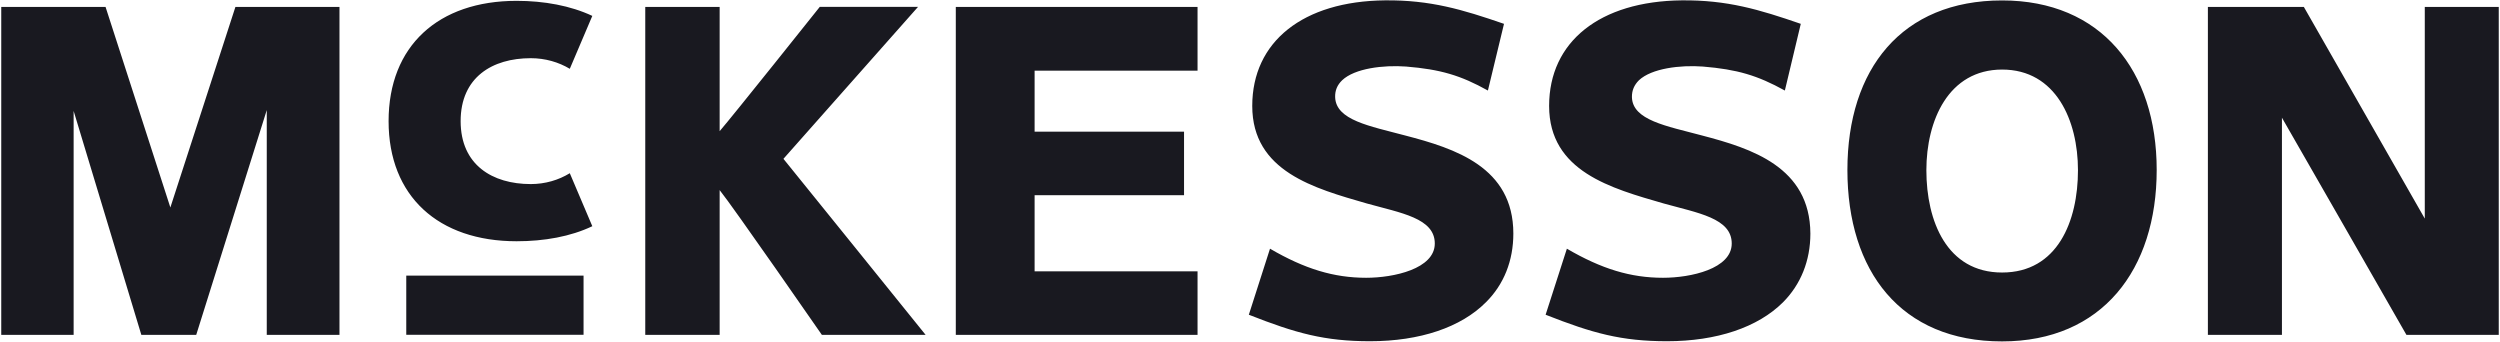 <svg xmlns="http://www.w3.org/2000/svg" fill="none" viewBox="0 0 278 38" height="38" width="278">
<g clip-path="url(#clip0_360_870)">
<path fill="#191920" d="M45.177 30.648H64.891V37.228H45.177V30.648Z"></path>
<path fill="#191920" d="M277.861 0.773V37.238H267.596C267.596 37.238 255.152 15.506 253.752 13.089V37.238H245.517V0.773H256.19C256.19 0.773 268.273 21.91 269.636 24.308V0.773H277.861ZM26.177 0.773C26.177 0.773 19.621 20.953 18.944 23.072C18.249 20.943 11.739 0.773 11.739 0.773H0.139V37.238H8.188V12.336C9.495 16.64 15.717 37.238 15.717 37.238H21.819C21.819 37.238 28.366 16.398 29.664 12.243V37.238H37.75V0.773H26.177ZM133.167 30.173H115.048V21.706H131.665V14.641H115.048V7.856H133.167V0.773H106.285V37.238H133.167V30.173ZM91.152 0.773C91.152 0.773 81.425 12.977 80.025 14.585V0.773H71.753V37.238H80.025V21.139C81.48 22.933 91.393 37.238 91.393 37.238H102.929C102.929 37.238 87.675 18.331 87.118 17.662C87.684 17.03 102.085 0.764 102.085 0.764H91.152V0.773ZM205.431 18.898C205.431 7.679 211.467 0.048 222.632 0.048C233.648 0.048 239.824 7.828 239.824 18.898C239.824 29.988 233.759 37.963 222.632 37.963C211.365 37.972 205.431 30.155 205.431 18.898ZM214.212 18.926C214.212 24.596 216.493 30.304 222.632 30.304C228.798 30.304 231.07 24.596 231.07 18.926C231.07 13.405 228.622 7.735 222.632 7.735C216.66 7.744 214.212 13.405 214.212 18.926ZM156.266 15.069C152.297 14.009 148.542 13.368 148.468 10.793C148.449 10.059 148.699 9.455 149.246 8.925C150.647 7.596 153.837 7.215 156.359 7.4C160.179 7.716 162.423 8.376 165.455 10.068L167.245 2.651C162.609 1.052 159.057 -0.008 154.013 0.039C144.888 0.132 139.25 4.63 139.25 11.778C139.25 19.075 146.168 20.943 151.991 22.626C155.775 23.685 159.549 24.252 159.549 27.078C159.549 29.895 154.986 30.889 151.917 30.889C148.338 30.889 145.092 29.913 141.225 27.654L138.87 34.998C144.109 37.061 147.29 37.944 152.353 37.944C157.889 37.944 162.46 36.401 165.224 33.622C167.236 31.633 168.284 28.984 168.284 25.972C168.284 18.573 161.793 16.51 156.266 15.069ZM189.277 15.069C185.309 14.009 181.525 13.368 181.47 10.793C181.46 10.059 181.72 9.455 182.249 8.925C183.667 7.596 186.848 7.215 189.352 7.4C193.172 7.716 195.416 8.376 198.476 10.068L200.247 2.651C195.611 1.052 192.069 -0.008 187.015 0.039C177.9 0.132 172.262 4.63 172.262 11.778C172.262 19.075 179.189 20.943 185.003 22.626C188.786 23.685 192.569 24.252 192.569 27.078C192.569 29.895 188.007 30.889 184.928 30.889C181.34 30.889 178.104 29.913 174.237 27.654L171.872 34.998C177.102 37.061 180.301 37.944 185.374 37.944C190.9 37.944 195.472 36.401 198.263 33.622C200.247 31.633 201.314 28.984 201.314 25.972C201.277 18.573 194.776 16.51 189.277 15.069ZM57.445 26.827C60.514 26.827 63.454 26.307 65.865 25.154L63.361 19.261C62.119 20.023 60.626 20.469 59.022 20.469C54.756 20.469 51.223 18.341 51.223 13.47C51.223 8.59 54.747 6.471 59.022 6.471C60.626 6.471 62.119 6.908 63.361 7.651L65.865 1.768C63.454 0.634 60.514 0.094 57.445 0.094C48.747 0.094 43.211 5.095 43.211 13.47C43.211 21.826 48.747 26.827 57.445 26.827Z"></path>
</g>
<defs>
<clipPath id="clip0_360_870">
<rect fill="white" height="38" width="278"></rect>
</clipPath>
</defs>
</svg>
